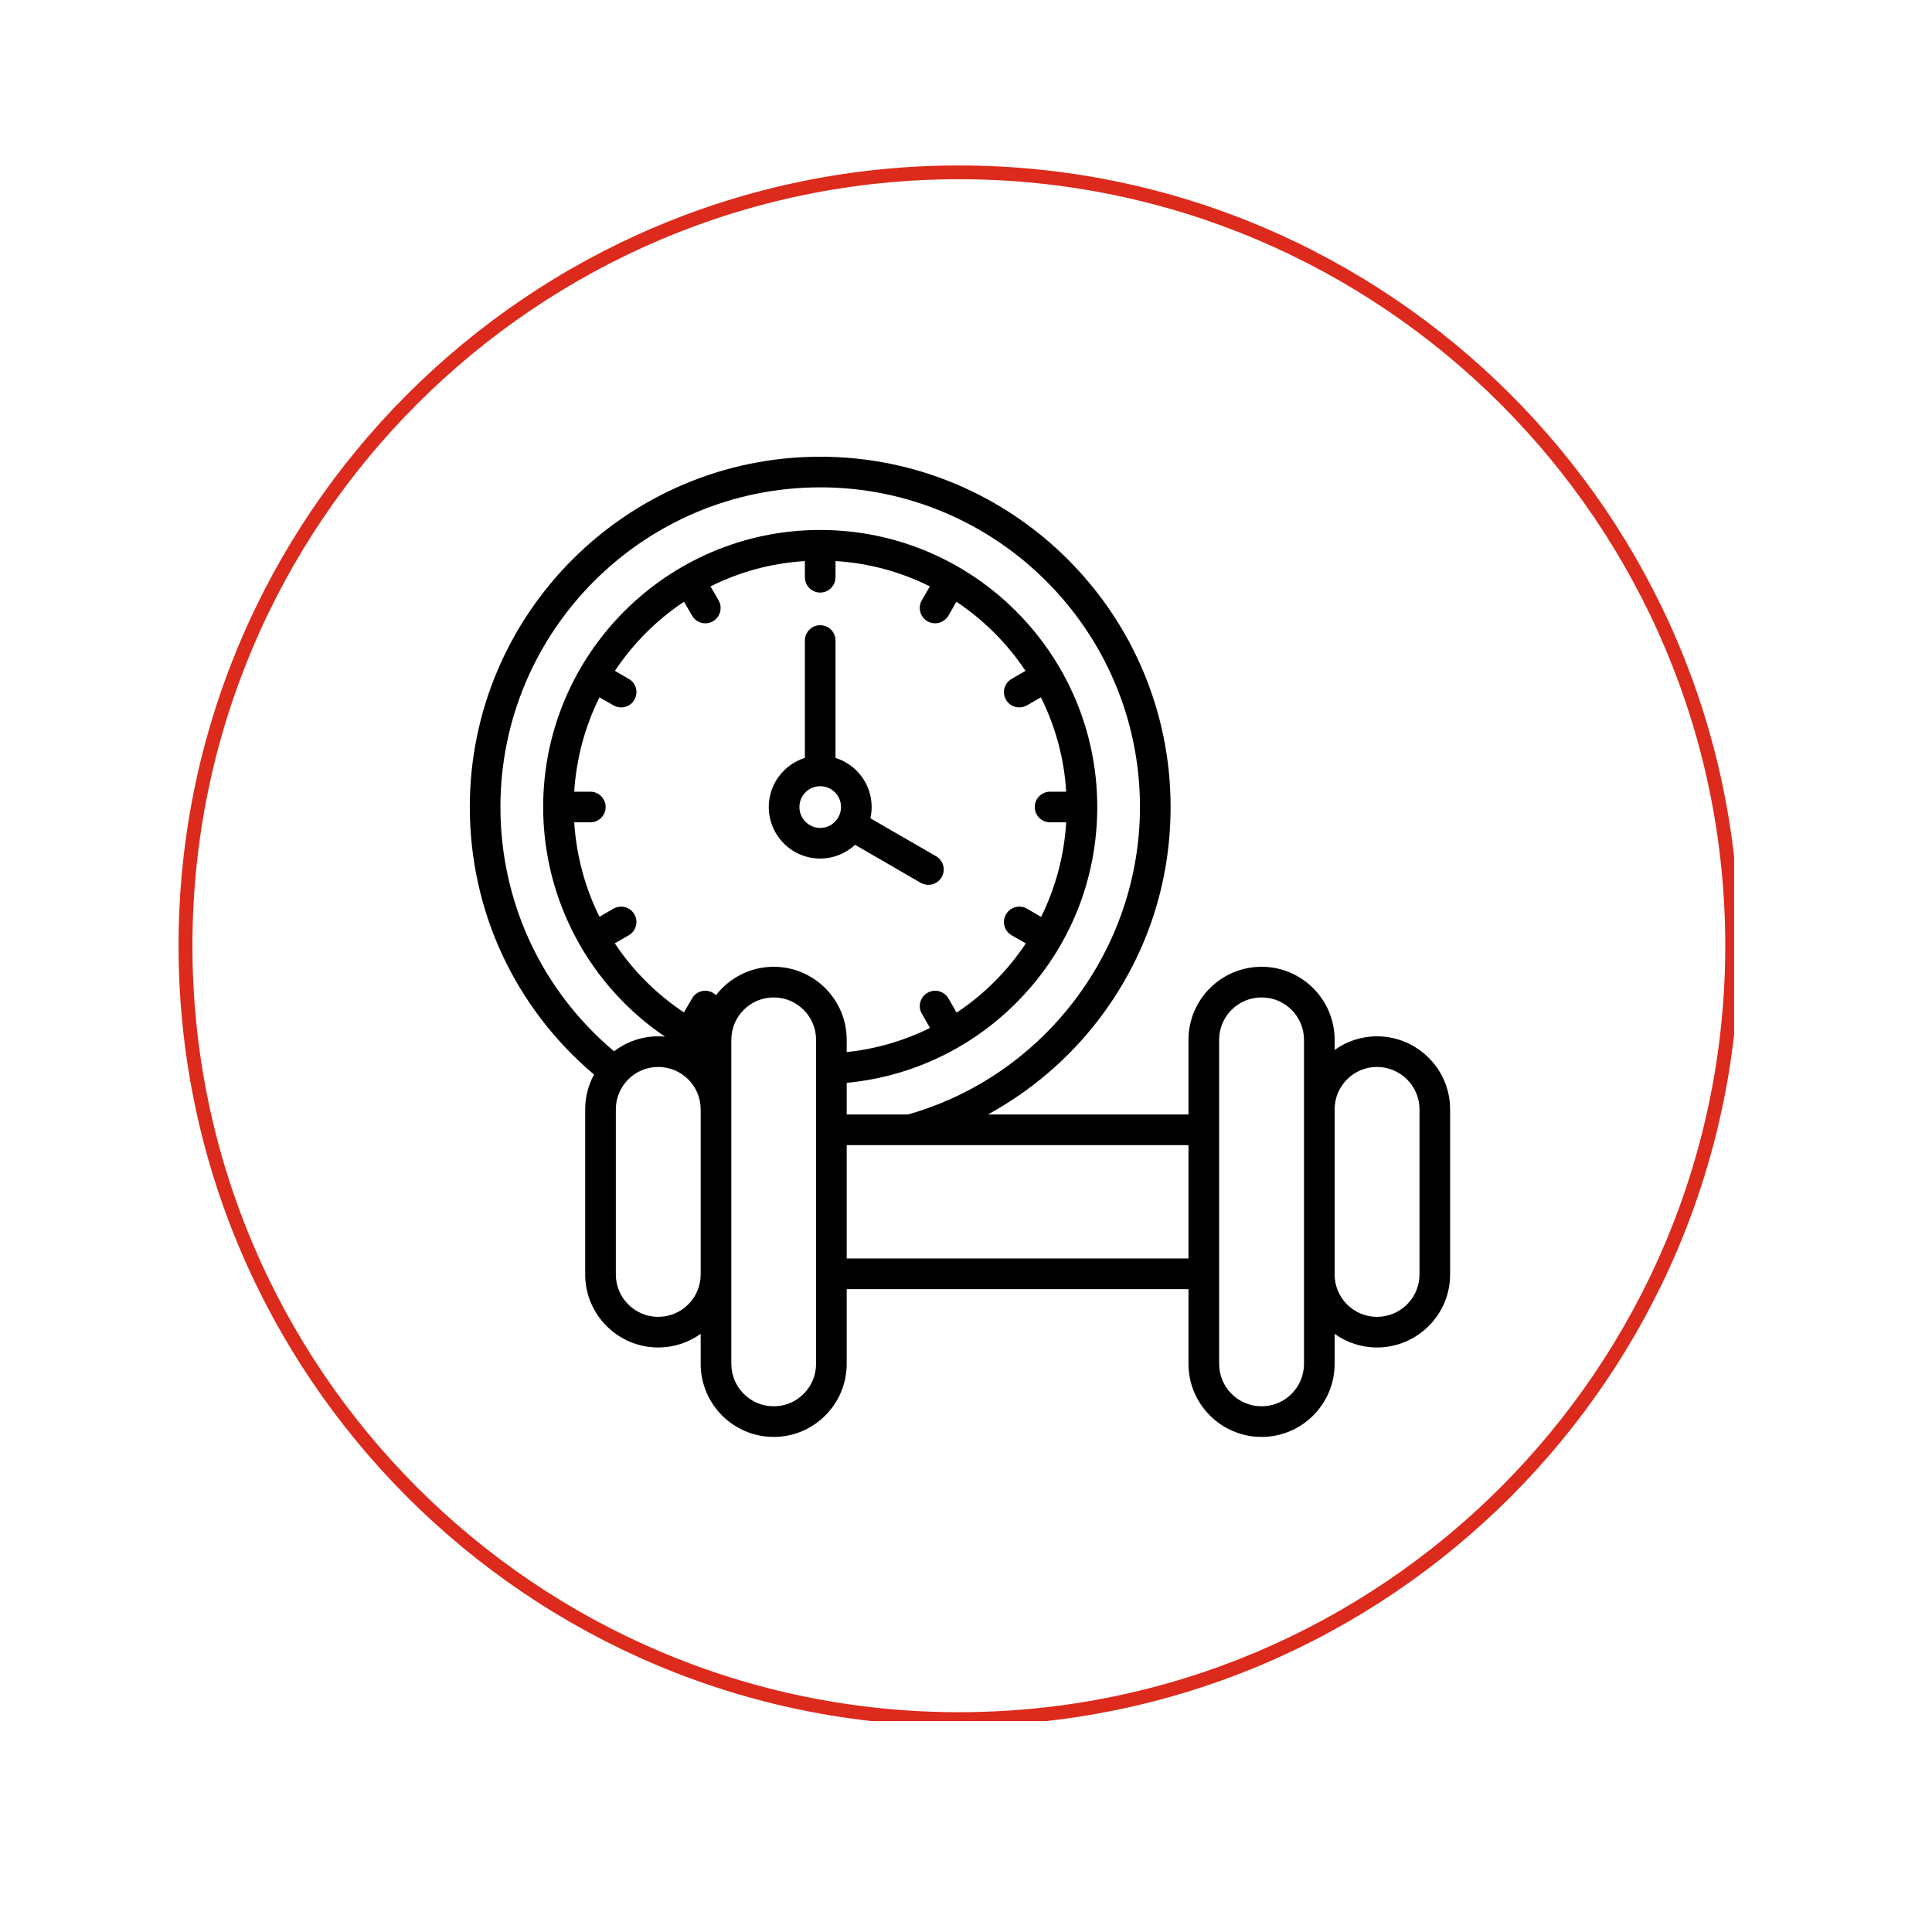 <svg xmlns="http://www.w3.org/2000/svg" xmlns:xlink="http://www.w3.org/1999/xlink" width="90" zoomAndPan="magnify" viewBox="0 0 67.5 67.5" height="90" preserveAspectRatio="xMidYMid meet" version="1.0"><defs><clipPath id="f0176af0c9"><path d="M 6.238 5.781 L 60.586 5.781 L 60.586 60.129 L 6.238 60.129 Z M 6.238 5.781 " clip-rule="nonzero"/></clipPath><clipPath id="dca6f1101a"><path d="M 16.414 15.957 L 50.664 15.957 L 50.664 50.203 L 16.414 50.203 Z M 16.414 15.957 " clip-rule="nonzero"/></clipPath></defs><g clip-path="url(#f0176af0c9)"><path fill="#dc2a1c" d="M 33.5 60.301 C 18.469 60.301 6.238 48.074 6.238 33.039 C 6.238 18.008 18.469 5.781 33.5 5.781 C 48.531 5.781 60.762 18.008 60.762 33.039 C 60.762 48.074 48.531 60.301 33.5 60.301 Z M 33.5 6.262 C 18.734 6.262 6.723 18.277 6.723 33.039 C 6.723 47.805 18.734 59.82 33.5 59.82 C 48.266 59.82 60.277 47.805 60.277 33.039 C 60.277 18.277 48.266 6.262 33.5 6.262 Z M 33.5 6.262 " fill-opacity="1" fill-rule="nonzero"/></g><g clip-path="url(#dca6f1101a)"><path fill="#000000" d="M 48.109 36.207 C 47.559 36.207 47.047 36.383 46.629 36.684 L 46.629 36.328 C 46.629 34.922 45.484 33.777 44.078 33.777 C 42.668 33.777 41.523 34.922 41.523 36.328 L 41.523 38.938 L 34.516 38.938 C 36.008 38.121 37.332 36.996 38.371 35.641 C 40.023 33.488 40.898 30.914 40.898 28.195 C 40.898 21.445 35.406 15.957 28.656 15.957 C 21.906 15.957 16.414 21.445 16.414 28.195 C 16.414 31.832 17.992 35.207 20.754 37.543 C 20.559 37.902 20.445 38.316 20.445 38.758 L 20.445 44.527 C 20.445 45.934 21.59 47.078 22.996 47.078 C 23.551 47.078 24.062 46.902 24.48 46.602 L 24.48 47.648 C 24.48 49.059 25.625 50.203 27.031 50.203 C 28.438 50.203 29.582 49.059 29.582 47.648 L 29.582 45.039 L 41.523 45.039 L 41.523 47.648 C 41.523 49.059 42.668 50.203 44.078 50.203 C 45.484 50.203 46.629 49.059 46.629 47.648 L 46.629 46.602 C 47.047 46.902 47.559 47.078 48.109 47.078 C 49.516 47.078 50.664 45.934 50.664 44.527 L 50.664 38.758 C 50.664 37.352 49.516 36.207 48.109 36.207 Z M 17.484 28.195 C 17.484 22.035 22.496 17.027 28.656 17.027 C 34.816 17.027 39.828 22.035 39.828 28.195 C 39.828 33.164 36.496 37.582 31.723 38.938 L 29.582 38.938 L 29.582 37.832 C 31.887 37.613 34.02 36.586 35.637 34.902 C 37.379 33.094 38.336 30.711 38.336 28.195 C 38.336 22.859 33.996 18.516 28.656 18.516 C 23.316 18.516 18.977 22.859 18.977 28.195 C 18.977 31.449 20.602 34.438 23.234 36.219 C 23.156 36.211 23.078 36.207 22.996 36.207 C 22.418 36.207 21.883 36.402 21.453 36.73 C 18.926 34.602 17.484 31.516 17.484 28.195 Z M 22.996 46.008 C 22.18 46.008 21.516 45.344 21.516 44.527 L 21.516 38.758 C 21.516 37.941 22.18 37.277 22.996 37.277 C 23.816 37.277 24.48 37.941 24.48 38.758 L 24.48 44.527 C 24.48 45.344 23.816 46.008 22.996 46.008 Z M 28.512 47.648 C 28.512 48.469 27.848 49.133 27.031 49.133 C 26.215 49.133 25.551 48.469 25.551 47.648 L 25.551 36.328 C 25.551 35.512 26.215 34.848 27.031 34.848 C 27.848 34.848 28.512 35.512 28.512 36.328 Z M 27.031 33.777 C 26.211 33.777 25.48 34.168 25.016 34.77 C 24.984 34.738 24.949 34.711 24.91 34.688 C 24.652 34.539 24.324 34.625 24.18 34.883 L 23.895 35.371 C 22.93 34.73 22.109 33.906 21.48 32.957 L 21.969 32.676 C 22.227 32.527 22.312 32.199 22.164 31.945 C 22.02 31.688 21.691 31.602 21.434 31.746 L 20.945 32.031 C 20.441 31.016 20.137 29.898 20.062 28.73 L 20.625 28.73 C 20.922 28.73 21.16 28.492 21.16 28.195 C 21.16 27.902 20.922 27.66 20.625 27.66 L 20.062 27.66 C 20.137 26.48 20.445 25.367 20.945 24.363 L 21.434 24.645 C 21.52 24.691 21.609 24.715 21.703 24.715 C 21.887 24.715 22.066 24.621 22.164 24.449 C 22.312 24.191 22.227 23.867 21.969 23.719 L 21.484 23.438 C 22.121 22.48 22.941 21.66 23.898 21.023 L 24.18 21.508 C 24.277 21.68 24.457 21.777 24.641 21.777 C 24.734 21.777 24.824 21.754 24.91 21.707 C 25.164 21.559 25.254 21.23 25.105 20.973 L 24.824 20.488 C 25.828 19.984 26.941 19.676 28.121 19.602 L 28.121 20.168 C 28.121 20.461 28.359 20.703 28.656 20.703 C 28.953 20.703 29.191 20.461 29.191 20.168 L 29.191 19.602 C 30.371 19.676 31.484 19.984 32.488 20.488 L 32.207 20.973 C 32.059 21.23 32.148 21.559 32.402 21.707 C 32.488 21.754 32.582 21.777 32.672 21.777 C 32.855 21.777 33.035 21.68 33.137 21.508 L 33.414 21.023 C 34.371 21.66 35.191 22.48 35.828 23.438 L 35.344 23.719 C 35.086 23.867 35 24.191 35.148 24.449 C 35.246 24.621 35.426 24.715 35.609 24.715 C 35.703 24.715 35.793 24.691 35.879 24.645 L 36.367 24.363 C 36.867 25.367 37.18 26.484 37.25 27.66 L 36.688 27.66 C 36.391 27.66 36.152 27.902 36.152 28.195 C 36.152 28.492 36.391 28.73 36.688 28.73 L 37.25 28.73 C 37.18 29.91 36.871 31.027 36.375 32.035 L 35.879 31.746 C 35.621 31.602 35.297 31.688 35.148 31.945 C 35 32.199 35.086 32.527 35.344 32.676 L 35.84 32.961 C 35.203 33.918 34.383 34.742 33.422 35.379 L 33.137 34.883 C 32.988 34.625 32.66 34.539 32.402 34.688 C 32.148 34.836 32.059 35.16 32.207 35.418 L 32.492 35.914 C 31.602 36.355 30.621 36.648 29.582 36.758 L 29.582 36.328 C 29.582 34.922 28.438 33.777 27.031 33.777 Z M 29.582 43.969 L 29.582 40.008 L 41.523 40.008 L 41.523 43.969 Z M 45.559 47.648 C 45.559 48.469 44.895 49.133 44.078 49.133 C 43.258 49.133 42.594 48.469 42.594 47.648 L 42.594 36.328 C 42.594 35.512 43.258 34.848 44.078 34.848 C 44.895 34.848 45.559 35.512 45.559 36.328 Z M 49.594 44.527 C 49.594 45.344 48.926 46.008 48.109 46.008 C 47.293 46.008 46.629 45.344 46.629 44.527 L 46.629 38.758 C 46.629 37.941 47.293 37.277 48.109 37.277 C 48.926 37.277 49.594 37.941 49.594 38.758 Z M 32.168 30.844 C 32.254 30.891 32.344 30.914 32.438 30.914 C 32.621 30.914 32.801 30.816 32.902 30.645 C 33.047 30.391 32.961 30.062 32.703 29.914 L 30.41 28.59 C 30.438 28.465 30.453 28.332 30.453 28.195 C 30.453 27.391 29.922 26.707 29.191 26.48 L 29.191 22.379 C 29.191 22.082 28.953 21.844 28.656 21.844 C 28.359 21.844 28.121 22.082 28.121 22.379 L 28.121 26.48 C 27.391 26.707 26.859 27.391 26.859 28.195 C 26.859 29.188 27.664 29.996 28.656 29.996 C 29.125 29.996 29.555 29.812 29.875 29.516 Z M 28.656 28.926 C 28.254 28.926 27.93 28.598 27.93 28.195 C 27.93 27.793 28.254 27.469 28.656 27.469 C 29.059 27.469 29.383 27.793 29.383 28.195 C 29.383 28.598 29.059 28.926 28.656 28.926 Z M 28.656 28.926 " fill-opacity="1" fill-rule="nonzero"/></g></svg>